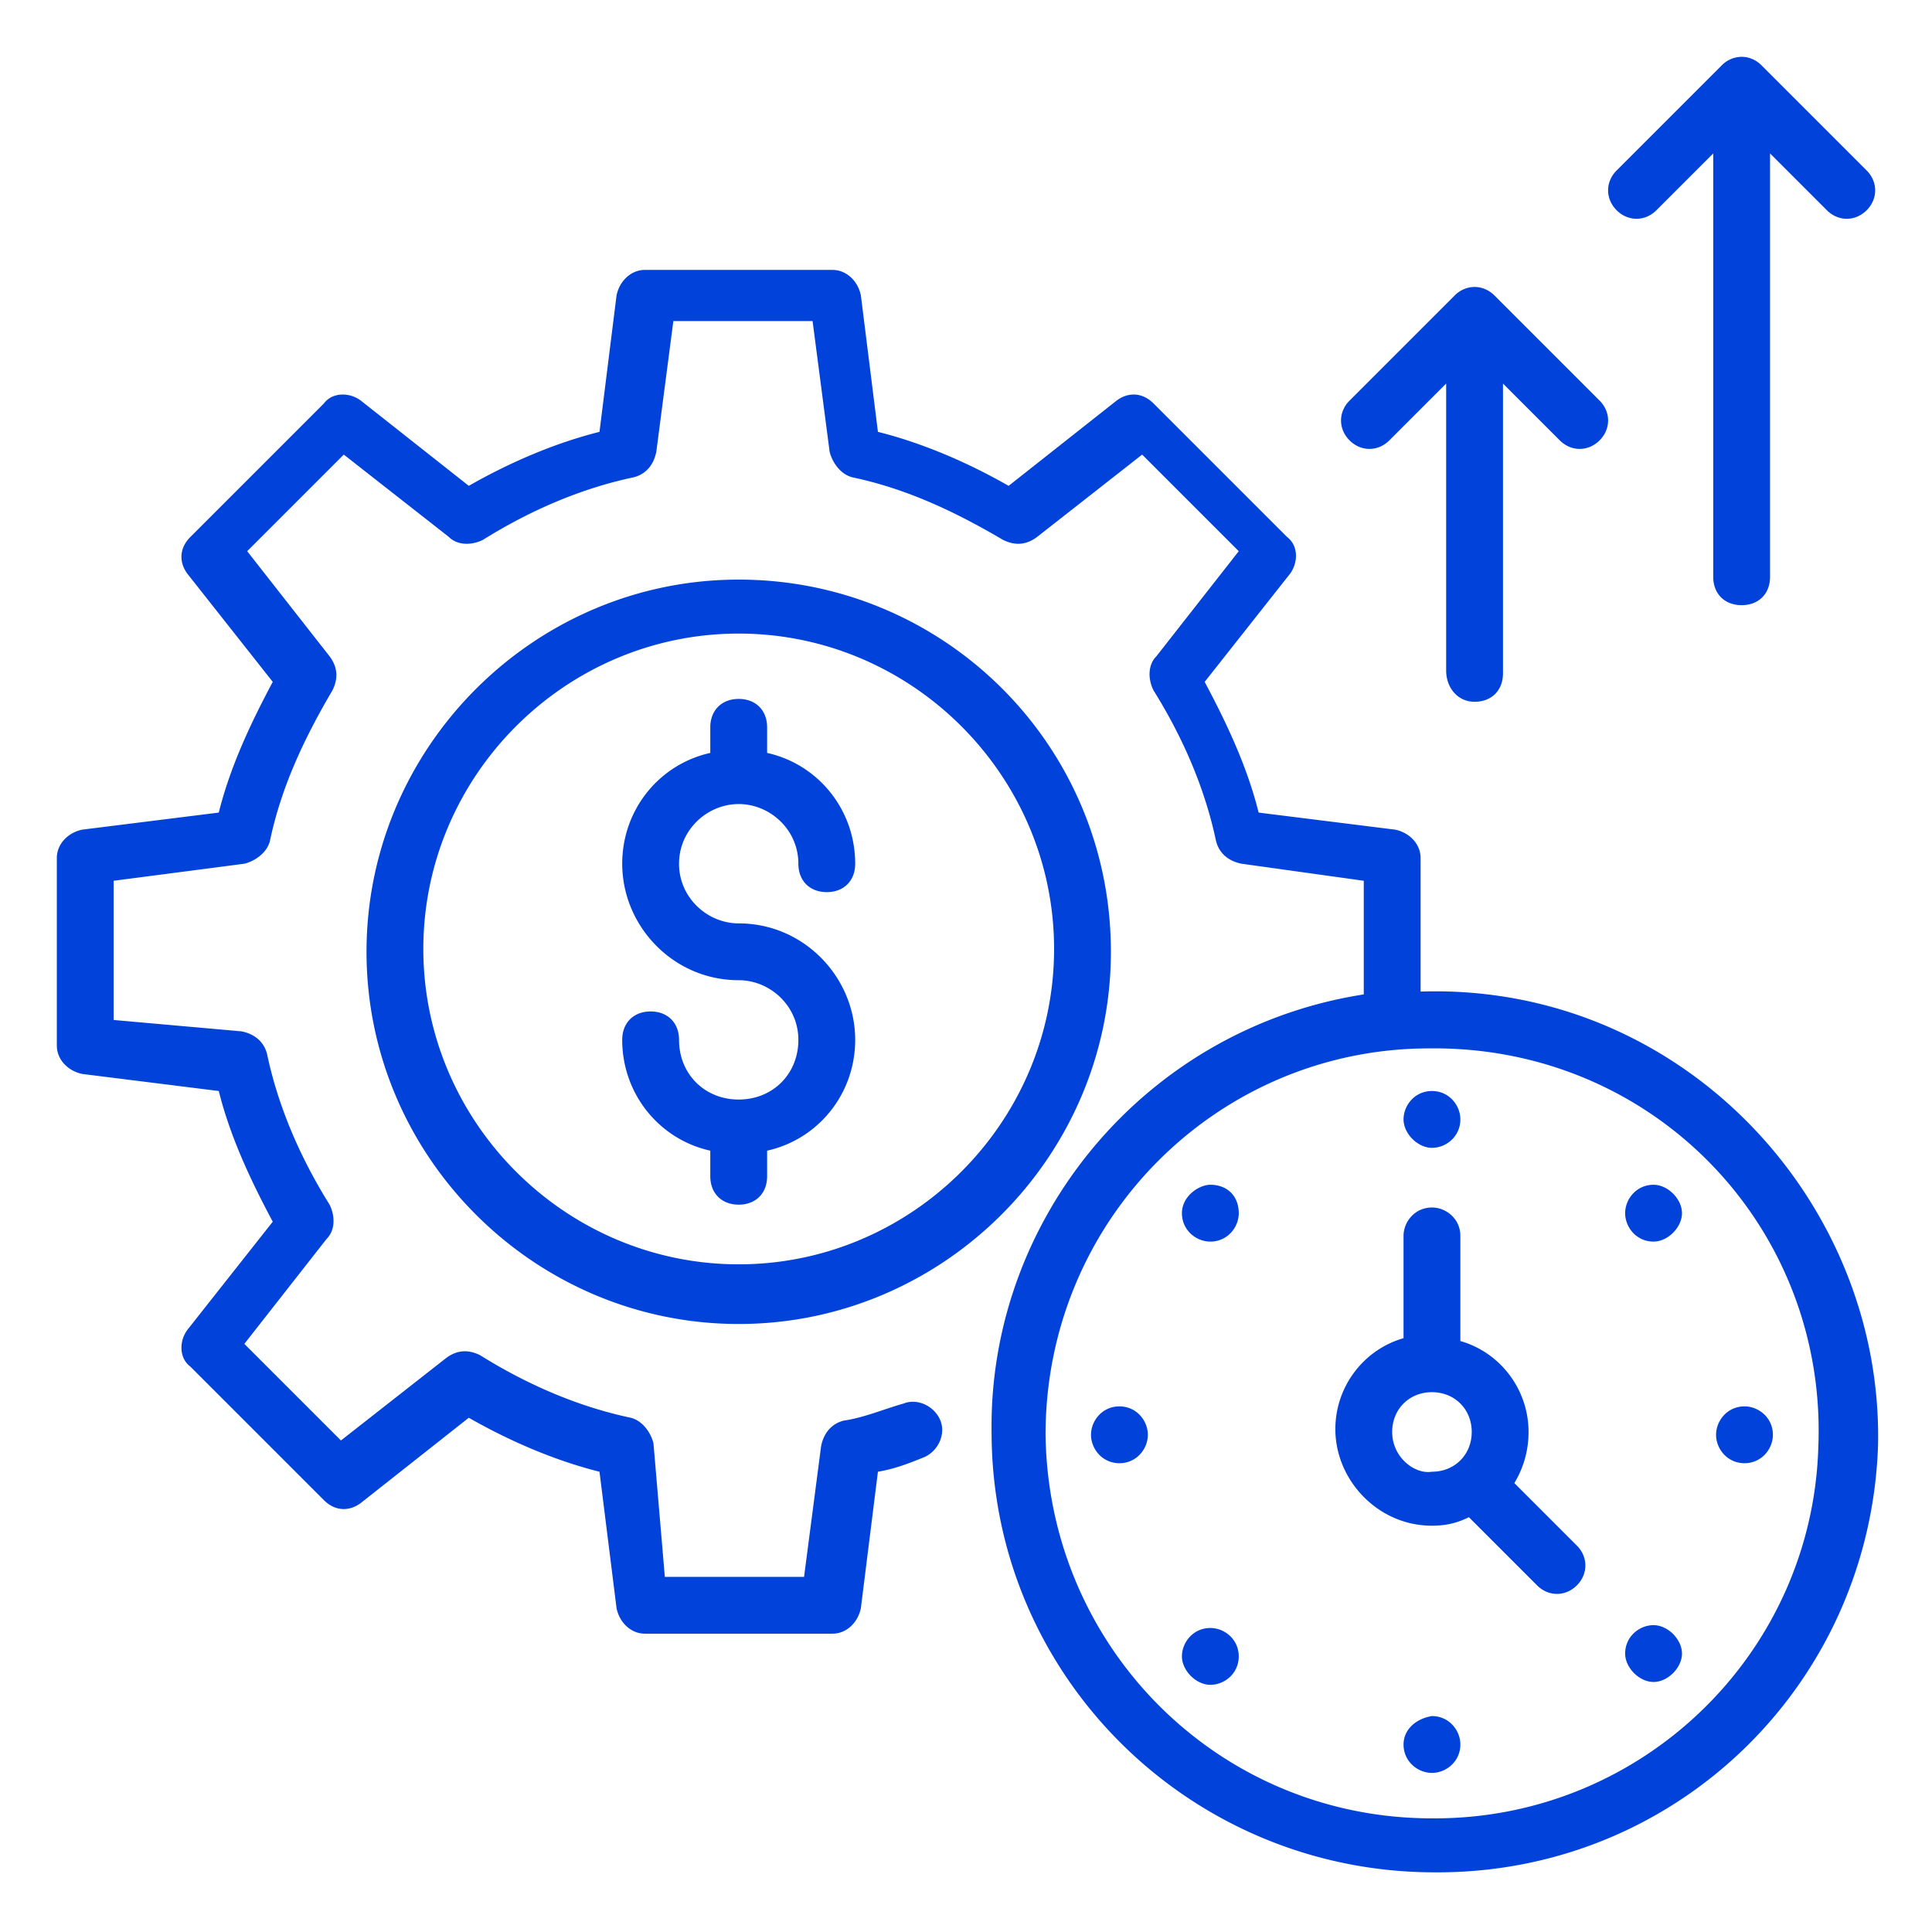 <svg fill="#0042DA" xmlns="http://www.w3.org/2000/svg" viewBox="0 0 68 68" width="512" height="512"><path d="M61.3 2a.99.99 0 0 0-.7.3L56.9 6c-.4.4-.4 1 0 1.4.4.4 1 .4 1.4 0l2-2v14.9c0 .6.4 1 1 1s1-.4 1-1V5.4l2 2c.4.4 1 .4 1.4 0 .4-.4.4-1 0-1.4L62 2.3c-.2-.2-.45-.3-.7-.3zM22.7 9.5c-.5 0-.9.4-1 .9l-.6 4.8c-1.6.4-3.2 1.1-4.6 1.9l-3.8-3c-.4-.3-1-.3-1.3.1l-4.7 4.7c-.4.4-.4.9-.1 1.3l3 3.8c-.8 1.5-1.5 3-1.9 4.6l-4.8.6c-.5.1-.9.5-.9 1v6.6c0 .5.4.9.9 1l4.8.6c.4 1.6 1.1 3.1 1.9 4.6l-3 3.8c-.3.4-.3 1 .1 1.3l4.7 4.7c.4.4.9.4 1.3.1l3.8-3c1.4.8 3 1.5 4.6 1.9l.6 4.8c.1.5.5.9 1 .9h6.6c.5 0 .9-.4 1-.9l.6-4.8c.6-.1 1.1-.3 1.6-.5s.8-.8.6-1.3c-.2-.5-.8-.8-1.3-.6-.7.2-1.4.5-2.1.6-.4.1-.7.4-.8.9l-.6 4.6h-4.9l-.4-4.7c-.1-.4-.4-.8-.8-.9-1.9-.4-3.7-1.2-5.3-2.2-.4-.2-.8-.2-1.2.1L12 50.7l-3.4-3.4 2.9-3.7c.3-.3.3-.8.1-1.2-1-1.6-1.8-3.4-2.2-5.3-.1-.4-.4-.7-.9-.8L4 35.9V31l4.6-.6c.4-.1.8-.4.9-.8.4-1.9 1.2-3.6 2.2-5.3.2-.4.2-.8-.1-1.2l-2.9-3.7 3.4-3.4 3.7 2.9c.3.3.8.3 1.2.1 1.6-1 3.4-1.8 5.3-2.2.4-.1.7-.4.8-.9l.6-4.6h4.9l.6 4.6c.1.4.4.8.8.9 1.9.4 3.6 1.2 5.3 2.2.4.2.8.2 1.2-.1l3.7-2.9 3.4 3.4-2.9 3.7c-.3.3-.3.8-.1 1.2 1 1.6 1.8 3.4 2.2 5.3.1.4.4.7.9.8l4.3.6v4c-7.7 1.2-13.2 7.9-13.1 15.4 0 8.6 7 15.5 15.6 15.5h.1c8.4 0 15.2-6.6 15.5-15 .2-8.6-6.9-16.3-16.1-16v-4.7c0-.5-.4-.9-.9-1l-4.8-.6c-.4-1.6-1.1-3.1-1.9-4.6l3-3.8c.3-.4.3-1-.1-1.3l-4.7-4.7c-.4-.4-.9-.4-1.3-.1l-3.8 3c-1.4-.8-3-1.5-4.6-1.9l-.6-4.8c-.1-.5-.5-.9-1-.9h-6.6zm29.2.6a.99.99 0 0 0-.7.3l-3.7 3.7c-.4.4-.4 1 0 1.4.4.4 1 .4 1.4 0l2-2v10.1c0 .6.4 1.1 1 1.1s1-.4 1-1V13.5l2 2c.4.4 1 .4 1.4 0 .4-.4.4-1 0-1.4l-3.7-3.7c-.2-.2-.45-.3-.7-.3zM26 20.4c-7.2 0-13.1 5.9-13.1 13.1 0 7.2 5.9 13.1 13.1 13.1 7.2 0 13.1-5.9 13.1-13.1 0-7.3-5.9-13.1-13.1-13.1zm0 1.9c6.1 0 11.1 5 11.1 11.1s-5 11.1-11.1 11.1-11.1-5-11.1-11.1 5-11.1 11.1-11.1zm0 2.3c-.6 0-1 .4-1 1v.9c-1.8.4-3.1 2-3.1 3.9 0 2.2 1.8 4.1 4.1 4.1 1.1 0 2.1.9 2.1 2.1 0 1.2-.9 2.1-2.1 2.1-1.2 0-2.1-.9-2.1-2.1 0-.6-.4-1-1-1s-1 .4-1 1c0 1.9 1.3 3.5 3.1 3.9v.9c0 .6.4 1 1 1s1-.4 1-1v-.9c1.8-.4 3.1-2 3.1-3.9 0-2.2-1.8-4.1-4.1-4.1-1.1 0-2.1-.9-2.1-2.1 0-1.2 1-2.1 2.1-2.1s2.1.9 2.1 2.1c0 .6.4 1 1 1s1-.4 1-1c0-1.9-1.3-3.5-3.1-3.9v-.9c0-.6-.4-1-1-1zm24.3 12.3c7.9-.1 14 6.3 13.7 14-.2 7.3-6.2 13.1-13.5 13.1h-.1c-7.5 0-13.5-6-13.6-13.5 0-7.6 6.1-13.6 13.5-13.6zm.1 1.5c-.6 0-1 .5-1 1s.5 1 1 1 1-.4 1-1c0-.5-.4-1-1-1zm-7.8 3.3c-.4 0-1 .4-1 1s.5 1 1 1c.6 0 1-.5 1-1 0-.6-.4-1-1-1zm15.6 0c-.6 0-1 .5-1 1s.4 1 1 1c.5 0 1-.5 1-1s-.5-1-1-1zm-7.8.8c-.6 0-1 .5-1 1v3.6c-1.4.4-2.4 1.7-2.4 3.2 0 1.8 1.5 3.4 3.4 3.4.5 0 .9-.1 1.3-.3l2.4 2.4c.4.4 1 .4 1.4 0 .4-.4.4-1 0-1.4l-2.2-2.2c.3-.5.5-1.1.5-1.8 0-1.5-1-2.8-2.4-3.2v-3.7c0-.6-.5-1-1-1zm0 6.5c.8 0 1.4.6 1.4 1.4 0 .8-.6 1.4-1.4 1.4-.6.1-1.4-.5-1.4-1.4 0-.8.6-1.4 1.4-1.4zm-11 .5c-.6 0-1 .5-1 1s.4 1 1 1 1-.5 1-1-.4-1-1-1zm22 0c-.6 0-1 .5-1 1s.4 1 1 1 1-.5 1-1c0-.6-.5-1-1-1zm-3.2 7.7c-.5 0-1 .4-1 1 0 .5.5 1 1 1s1-.5 1-1-.5-1-1-1zm-15.6.1c-.6 0-1 .5-1 1s.5 1 1 1 1-.4 1-1-.5-1-1-1zm7.8 3.1c-.6.1-1 .5-1 1 0 .6.5 1 1 1s1-.4 1-1c0-.5-.4-1-1-1z"/></svg>